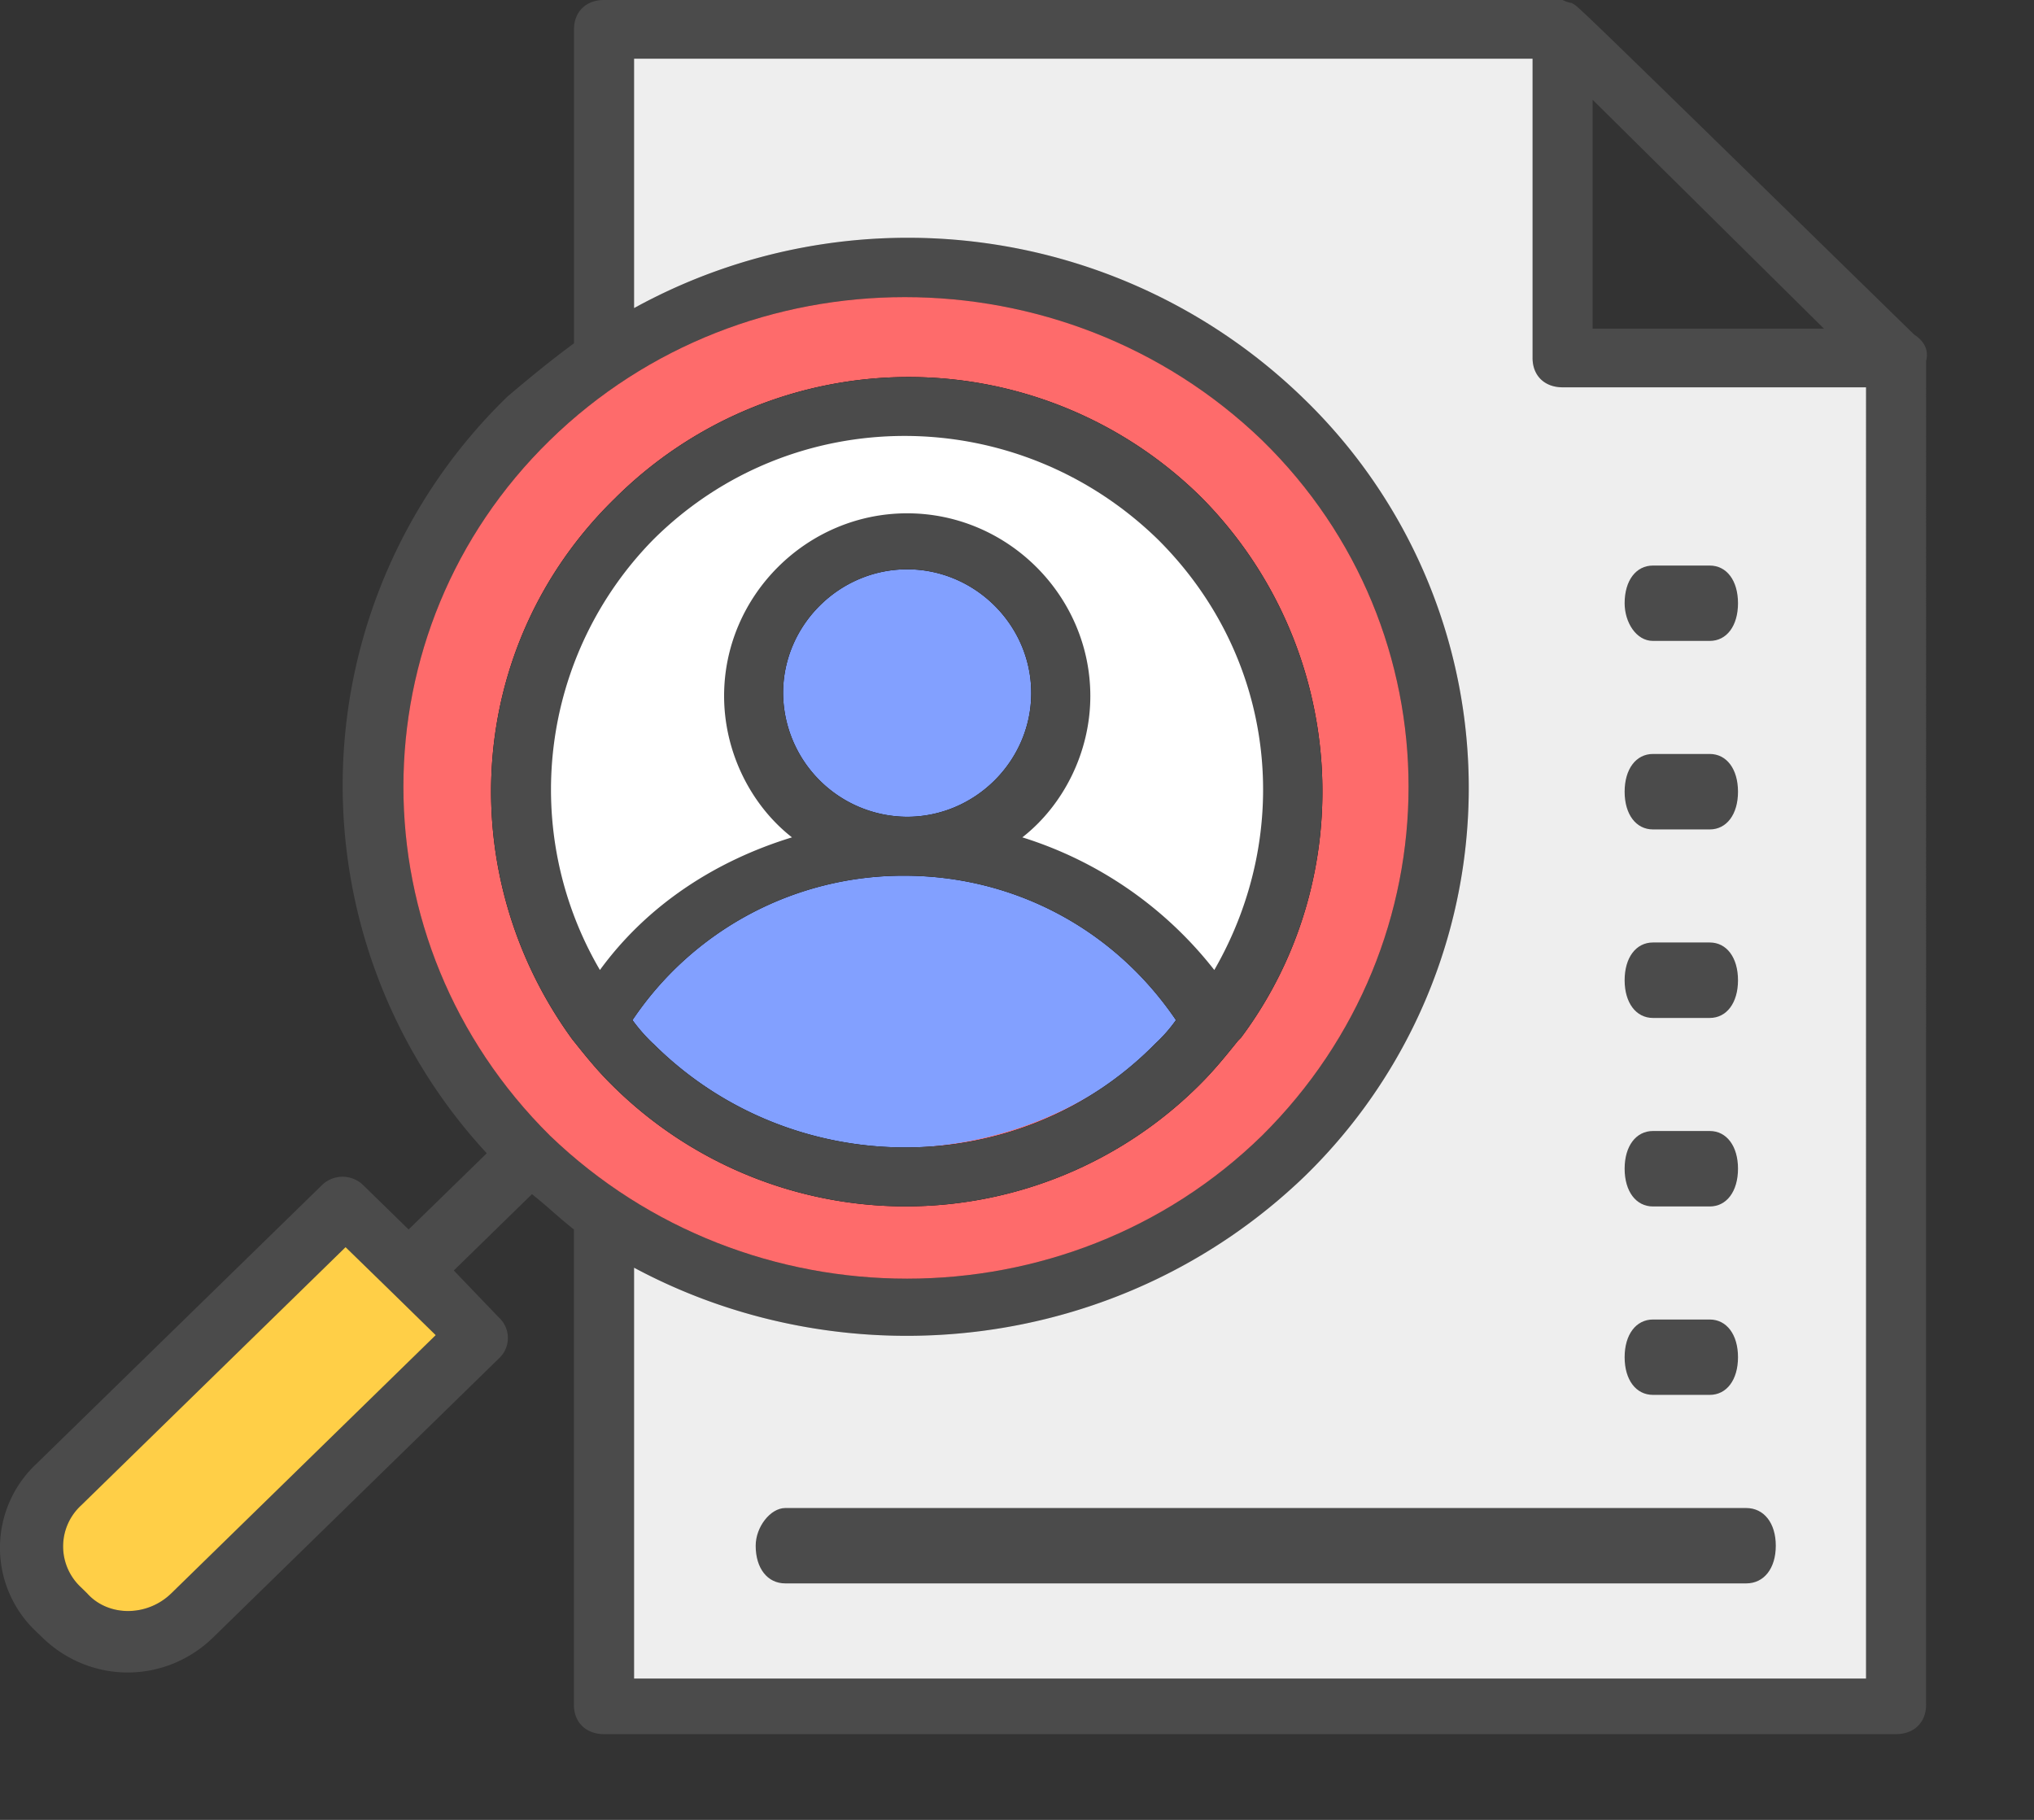 <svg xmlns="http://www.w3.org/2000/svg" width="19" height="17" viewBox="0 0 19 17">
    <rect x="0" y="0" width="19" height="17" fill="#333333" stroke="none"/>
    <g fill="none" fill-rule="nonzero">
        <path fill="#4B4B4B" d="M17.88 3.125C14.512-.165 14.765.082 14.68.027c-.028 0-.084-.027-.084-.027H5.642c-.168 0-.28.11-.28.274v2.933c-.225.165-.422.329-.618.494a5.057 5.057 0 0 0-.197 7.072l-.73.712-.42-.41a.276.276 0 0 0-.394 0L.337 13.677a1.074 1.074 0 0 0 0 1.563l.056.054c.45.439 1.15.439 1.6 0l2.667-2.604a.26.26 0 0 0 0-.383l-.421-.439.73-.713c.14.11.252.22.392.33v4.44c0 .164.113.274.281.274h12.07c.168 0 .28-.11.28-.274V3.372c.029-.11-.027-.192-.112-.247zM1.6 14.885c-.225.219-.59.219-.786 0l-.056-.056a.521.521 0 0 1 0-.767l2.47-2.412.421.41.421.412-2.47 2.412zM17.038 3.07h-2.161V.932l2.161 2.138zM5.137 4.112c1.824-1.782 4.8-1.782 6.652 0 1.825 1.781 1.825 4.687 0 6.496-1.824 1.782-4.8 1.782-6.652 0-1.825-1.809-1.825-4.715 0-6.496zM17.43 15.679H5.923v-3.837c1.993 1.069 4.547.795 6.26-.85a5.06 5.06 0 0 0 0-7.264 5.304 5.304 0 0 0-6.26-.85V.548h8.393v2.796c0 .165.112.274.28.274h2.835V15.68z"/>
        <path fill="#FFCF47" d="M1.6 14.884c-.225.22-.59.22-.786 0l-.056-.055a.521.521 0 0 1 0-.767l2.47-2.412.421.41.421.412-2.47 2.412z"/>
        <path fill="#FE6B6B" d="M5.137 4.112c1.824-1.782 4.8-1.782 6.652 0 1.825 1.781 1.825 4.687 0 6.496-1.824 1.782-4.8 1.782-6.652 0-1.825-1.809-1.825-4.715 0-6.496z"/>
        <path fill="#82A0FF" d="M5.856 4.837c1.372-1.34 3.608-1.34 5.001 0a3.413 3.413 0 0 1 0 4.883c-1.371 1.34-3.608 1.34-5.001 0a3.413 3.413 0 0 1 0-4.883z"/>
        <path fill="#EEE" d="M17.431 15.68H5.923v-3.838c1.993 1.069 4.547.795 6.26-.85a5.06 5.06 0 0 0 0-7.264 5.304 5.304 0 0 0-6.26-.85V.548h8.393v2.796c0 .165.112.274.28.274h2.835V15.68z"/>
        <path fill="#000" d="M5.356 9.721c.11.138.22.276.359.413a3.887 3.887 0 0 0 5.49 0c.138-.137.249-.275.36-.413l.027-.027c1.131-1.514.993-3.66-.359-5.037a3.887 3.887 0 0 0-5.49 0C4.334 6.033 4.224 8.18 5.355 9.721c0-.027 0-.027 0 0zm.745.028a1.575 1.575 0 0 1-.193-.22A3.047 3.047 0 0 1 8.446 8.18c1.021 0 1.96.495 2.539 1.349a1.38 1.38 0 0 1-.193.22c-1.27 1.293-3.394 1.293-4.69 0zm1.214-3.275c0-.633.524-1.156 1.159-1.156s1.159.523 1.159 1.156c0 .633-.524 1.156-1.16 1.156a1.164 1.164 0 0 1-1.158-1.156zM6.101 5.042c1.297-1.293 3.394-1.293 4.718 0 1.104 1.101 1.27 2.725.524 4.019A3.66 3.66 0 0 0 9.55 7.822c.386-.302.635-.798.635-1.32 0-.937-.773-1.707-1.711-1.707-.938 0-1.71.77-1.71 1.706 0 .523.248 1.019.634 1.321-.717.22-1.352.633-1.794 1.239a3.333 3.333 0 0 1 .497-4.019z"/>
        <path fill="#4B4B4B" d="M5.356 9.721c.11.138.22.276.359.413a3.887 3.887 0 0 0 5.49 0c.138-.137.249-.275.36-.413l.027-.027c1.131-1.514.993-3.66-.359-5.037a3.887 3.887 0 0 0-5.49 0C4.334 6.033 4.224 8.18 5.355 9.721c0-.027 0-.027 0 0zm.745.028a1.575 1.575 0 0 1-.193-.22A3.047 3.047 0 0 1 8.446 8.18c1.021 0 1.96.495 2.539 1.349a1.38 1.38 0 0 1-.193.22c-1.27 1.293-3.394 1.293-4.69 0zm1.214-3.275c0-.633.524-1.156 1.159-1.156s1.159.523 1.159 1.156c0 .633-.524 1.156-1.16 1.156a1.164 1.164 0 0 1-1.158-1.156z"/>
        <path fill="#FFF" d="M6.101 5.042c1.297-1.293 3.394-1.293 4.718 0 1.104 1.101 1.27 2.725.524 4.019A3.66 3.66 0 0 0 9.55 7.822c.386-.302.635-.798.635-1.32 0-.937-.773-1.707-1.711-1.707-.938 0-1.71.77-1.71 1.706 0 .523.248 1.019.634 1.321-.717.22-1.352.633-1.794 1.239a3.333 3.333 0 0 1 .497-4.019z"/>
        <path fill="#4B4B4B" d="M7.059 14.44c0 .21.11.351.276.351h8.977c.166 0 .276-.14.276-.352 0-.211-.11-.352-.276-.352H7.335c-.138 0-.276.176-.276.352zM15.441 7.748h.53c.158 0 .264-.141.264-.352 0-.212-.106-.353-.264-.353h-.53c-.159 0-.265.141-.265.353 0 .211.106.352.265.352zM15.441 5.987h.53c.158 0 .264-.14.264-.352 0-.212-.106-.352-.264-.352h-.53c-.159 0-.265.14-.265.352 0 .176.106.352.265.352zM15.441 9.509h.53c.158 0 .264-.141.264-.352 0-.212-.106-.353-.264-.353h-.53c-.159 0-.265.141-.265.353 0 .21.106.352.265.352zM15.441 11.27h.53c.158 0 .264-.141.264-.353 0-.21-.106-.352-.264-.352h-.53c-.159 0-.265.141-.265.352 0 .212.106.353.265.353zM15.441 13.03h.53c.158 0 .264-.14.264-.352 0-.211-.106-.352-.264-.352h-.53c-.159 0-.265.141-.265.352 0 .212.106.352.265.352z"/>
    </g>
</svg>
